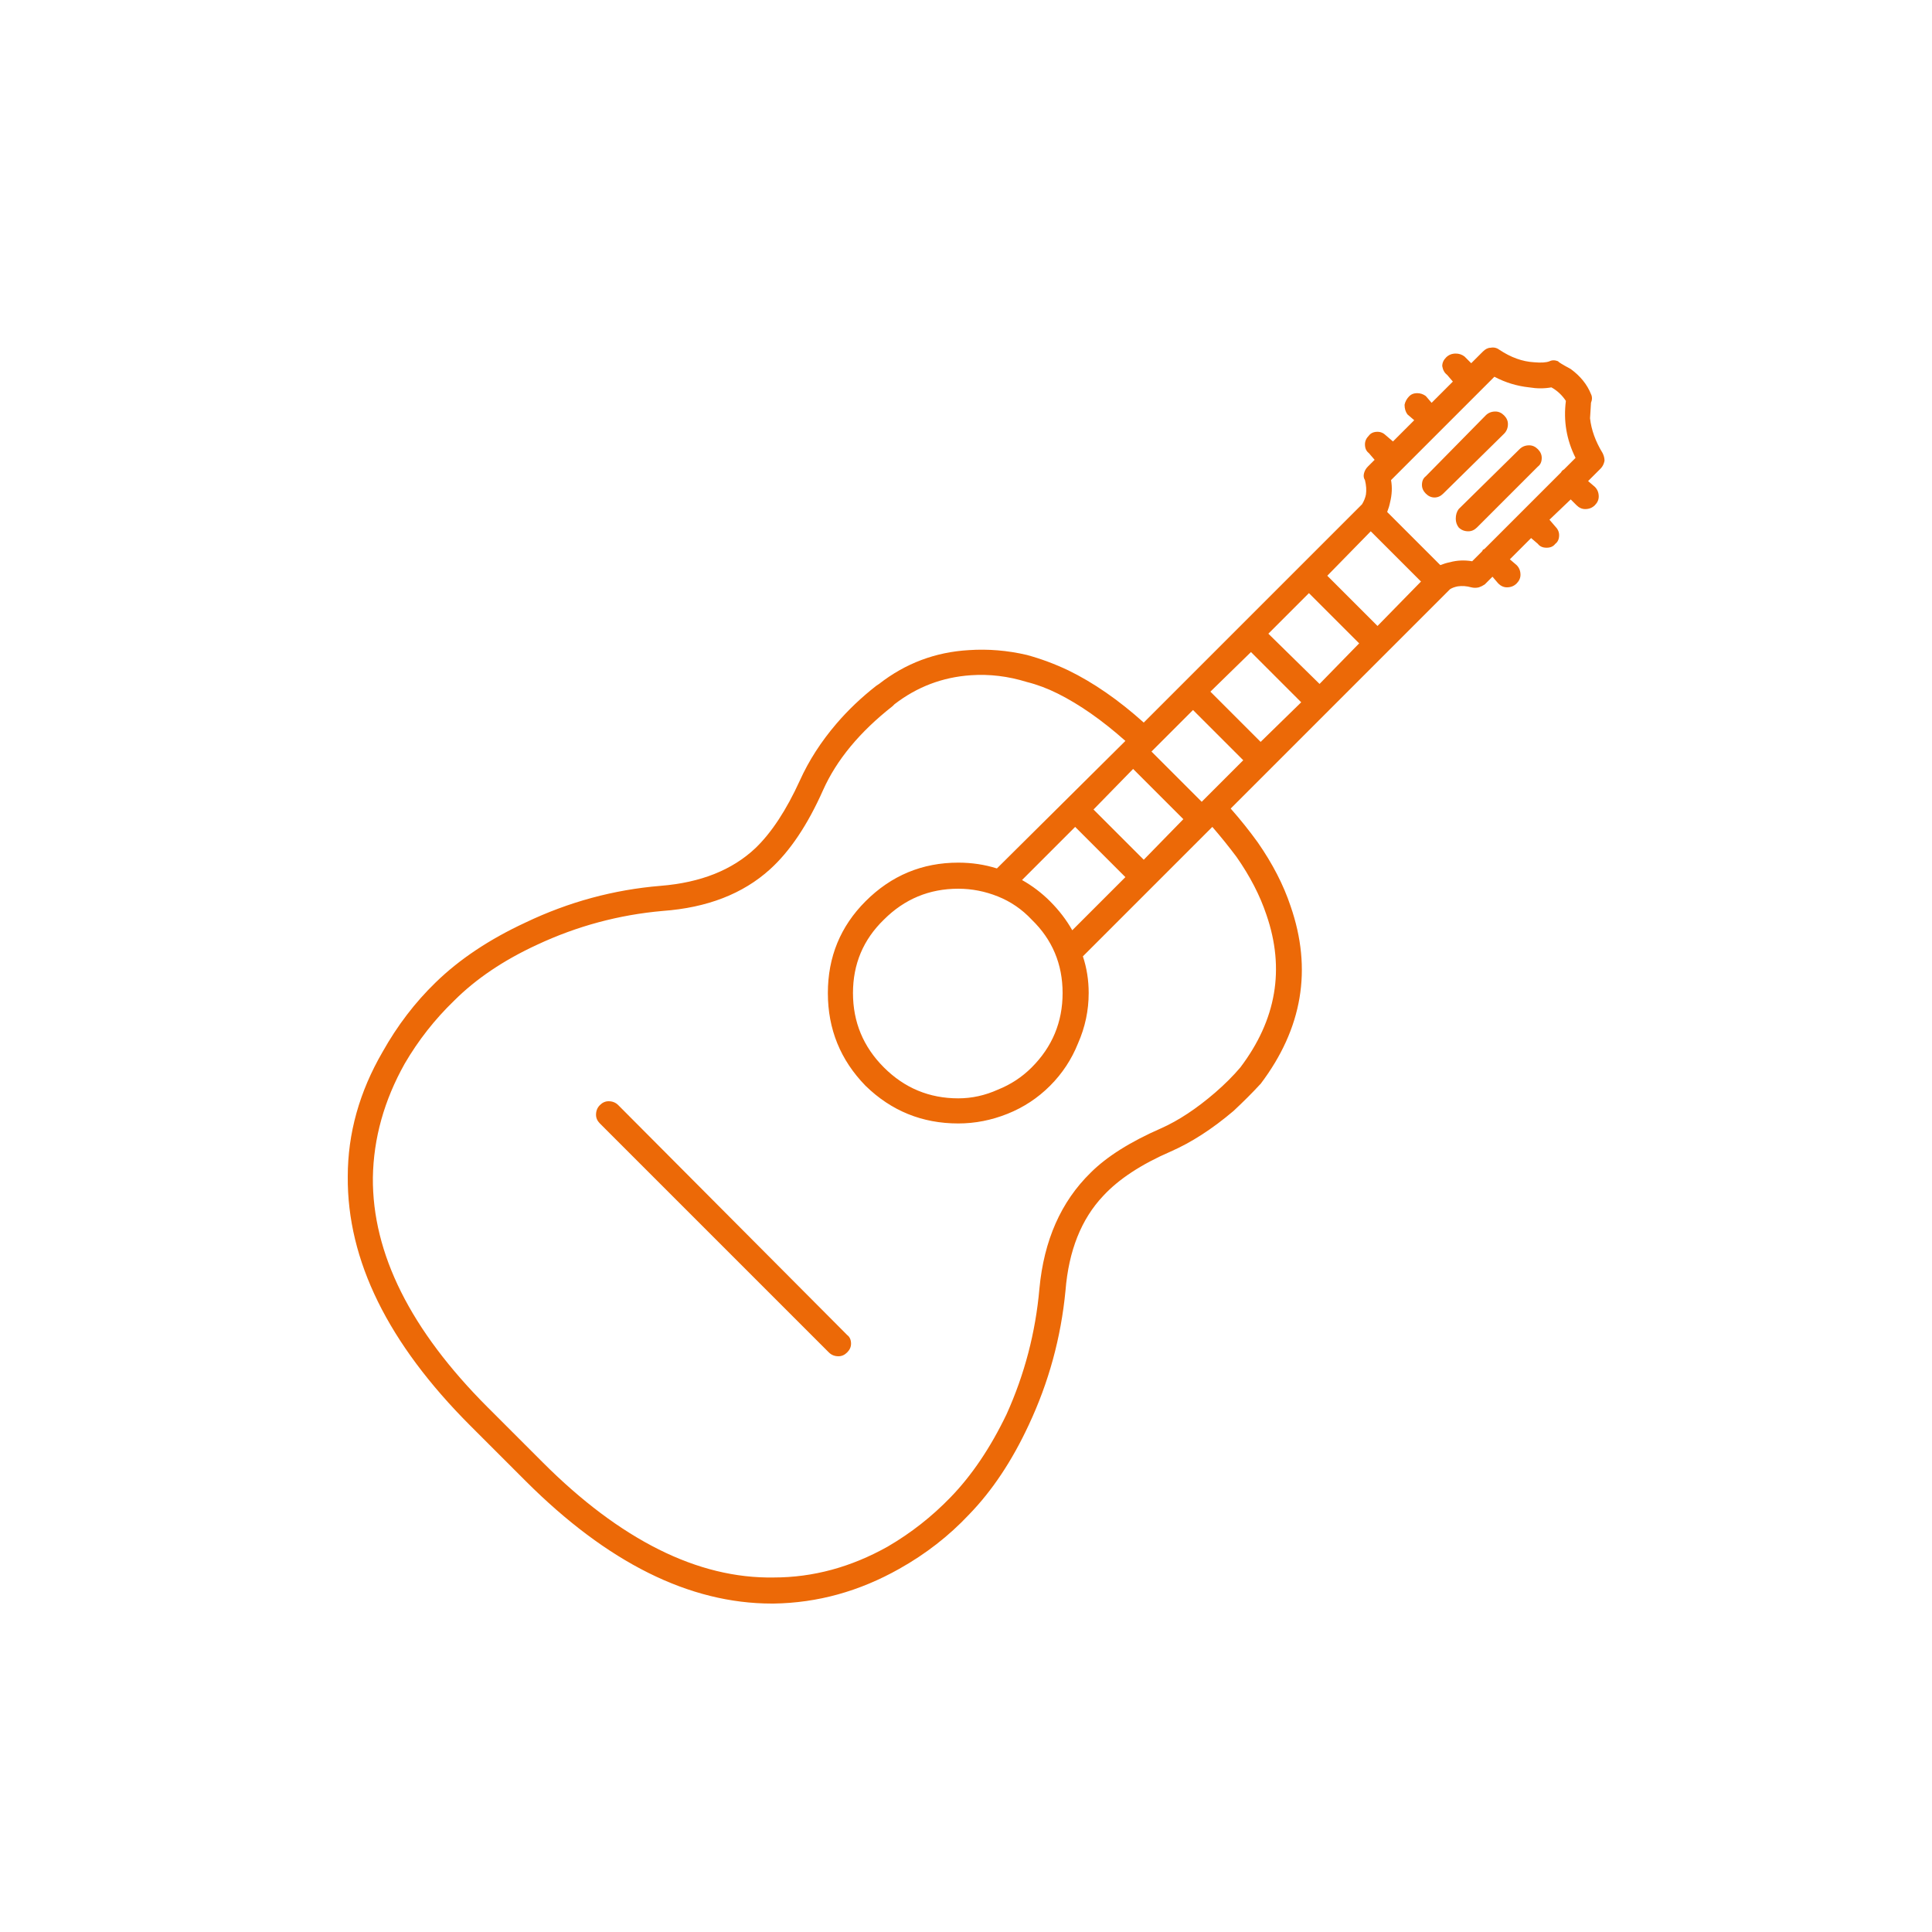 
<svg xmlns="http://www.w3.org/2000/svg" version="1.1" xmlns:xlink="http://www.w3.org/1999/xlink" preserveAspectRatio="none" x="0px" y="0px" width="100px" height="100px" viewBox="0 0 100 100">
<defs>
<g id="Layer0_0_FILL">
<path fill="#EC6907" stroke="none" d="
M 1131.1 1486.4
Q 1130.05 1488.7 1128.8 1489.9 1127 1491.6 1123.9 1491.85 1120.25 1492.15 1116.9 1493.75 1114.1 1495.05 1112.25 1496.85 1110.65 1498.4 1109.5 1500.45 1107.7 1503.55 1107.7 1506.9 1107.65 1513.4 1114.05 1519.8
L 1116.9 1522.65
Q 1123.25 1529 1129.65 1529
L 1129.75 1529
Q 1133.15 1528.95 1136.25 1527.2 1138.3 1526.05 1139.85 1524.4 1141.65 1522.55 1142.95 1519.75 1144.5 1516.45 1144.85 1512.8 1145.1 1509.7 1146.8 1507.9 1148 1506.6 1150.3 1505.6 1151.9 1504.9 1153.55 1503.5 1154.35 1502.75 1154.9 1502.15
L 1154.95 1502.1
Q 1158.2 1497.8 1156.5 1492.9 1155.95 1491.25 1154.8 1489.6 1154.15 1488.7 1153.4 1487.85
L 1164.65 1476.6
Q 1164.7 1476.55 1164.75 1476.5 1164.9 1476.4 1165.15 1476.35 1165.5 1476.3 1165.85 1476.4 1166.05 1476.45 1166.25 1476.4 1166.4 1476.35 1166.55 1476.25
L 1166.95 1475.85 1167.25 1476.2
Q 1167.45 1476.4 1167.7 1476.4 1168 1476.4 1168.2 1476.2 1168.4 1476 1168.4 1475.75 1168.4 1475.45 1168.2 1475.25
L 1167.85 1474.95 1168.95 1473.85 1169.3 1474.15
Q 1169.45 1474.35 1169.75 1474.35 1170.05 1474.35 1170.2 1474.15 1170.4 1474 1170.4 1473.7 1170.4 1473.45 1170.2 1473.25
L 1169.9 1472.9 1171 1471.85 1171.3 1472.15
Q 1171.5 1472.35 1171.75 1472.35 1172.05 1472.35 1172.25 1472.15 1172.45 1471.95 1172.45 1471.7 1172.45 1471.4 1172.25 1471.2
L 1171.9 1470.9 1172.55 1470.25
Q 1172.7 1470.1 1172.75 1469.85 1172.75 1469.65 1172.65 1469.45 1172.1 1468.55 1172 1467.65 1172.05 1466.9 1172.05 1466.85 1172.15 1466.6 1172.05 1466.4 1171.75 1465.65 1171 1465.1 1170.35 1464.75 1170.35 1464.7 1170.1 1464.6 1169.9 1464.7 1169.65 1464.8 1169.1 1464.75 1168.2 1464.7 1167.3 1464.1 1167.1 1463.95 1166.85 1464 1166.65 1464 1166.45 1464.2
L 1165.85 1464.8 1165.5 1464.45
Q 1165.3 1464.3 1165.05 1464.3 1164.75 1464.3 1164.55 1464.5 1164.35 1464.7 1164.35 1464.95 1164.4 1465.25 1164.6 1465.4
L 1164.9 1465.75 1163.8 1466.85 1163.5 1466.5
Q 1163.3 1466.35 1163.05 1466.35 1162.8 1466.35 1162.65 1466.5 1162.45 1466.7 1162.4 1466.95 1162.4 1467.25 1162.55 1467.45
L 1162.9 1467.75 1161.8 1468.85 1161.45 1468.55
Q 1161.25 1468.35 1161 1468.35 1160.7 1468.35 1160.55 1468.55 1160.35 1468.75 1160.35 1469 1160.35 1469.3 1160.55 1469.45
L 1160.85 1469.8 1160.5 1470.15
Q 1160.35 1470.3 1160.3 1470.5 1160.25 1470.7 1160.35 1470.85 1160.45 1471.25 1160.4 1471.6 1160.35 1471.85 1160.2 1472.1
L 1148.9 1483.4
Q 1146.95 1481.65 1145 1480.7 1143.95 1480.2 1142.85 1479.9 1141.35 1479.55 1139.85 1479.65 1137.25 1479.8 1135.2 1481.4
L 1135.05 1481.5
Q 1133.9 1482.4 1133 1483.45 1131.8 1484.85 1131.1 1486.4
M 1124 1493.15
Q 1127.45 1492.9 1129.55 1491 1131.1 1489.6 1132.3 1486.9 1133.35 1484.55 1135.9 1482.55
L 1136 1482.45
Q 1137.75 1481.1 1139.95 1480.95 1141.4 1480.85 1142.85 1481.3 1143.65 1481.5 1144.45 1481.9 1146.15 1482.75 1147.95 1484.35
L 1141.3 1490.95
Q 1140.35 1490.65 1139.3 1490.65 1136.5 1490.65 1134.5 1492.65 1132.55 1494.6 1132.55 1497.4 1132.55 1500.2 1134.5 1502.2 1136.5 1504.15 1139.3 1504.15 1140.6 1504.15 1141.85 1503.65 1143.1 1503.15 1144.05 1502.2 1145 1501.25 1145.5 1500 1146.05 1498.75 1146.05 1497.4 1146.05 1496.4 1145.75 1495.5
L 1152.45 1488.8
Q 1153.1 1489.55 1153.7 1490.35 1154.75 1491.85 1155.25 1493.35 1156.7 1497.55 1153.9 1501.25 1153.35 1501.9 1152.6 1502.55 1151.15 1503.8 1149.8 1504.4 1147.4 1505.45 1146.15 1506.7 1143.85 1508.95 1143.5 1512.7 1143.2 1516.1 1141.8 1519.2 1140.55 1521.8 1138.9 1523.5 1137.45 1525 1135.65 1526.05 1132.8 1527.65 1129.75 1527.65 1126.8 1527.7 1123.8 1526.2 1120.8 1524.7 1117.8 1521.7
L 1114.95 1518.85
Q 1108.95 1512.85 1109 1506.95 1109.05 1503.9 1110.65 1501.05 1111.7 1499.25 1113.2 1497.8 1114.9 1496.1 1117.5 1494.9 1120.6 1493.45 1124 1493.15
M 1149.3 1484.9
L 1151.45 1482.75 1154.05 1485.35 1151.9 1487.5 1149.3 1484.9
M 1167.05 1465.5
Q 1167.9 1465.95 1168.85 1466.05 1169.45 1466.15 1170 1466.05 1170.45 1466.3 1170.75 1466.75 1170.55 1468.3 1171.25 1469.7
L 1170.65 1470.3
Q 1170.55 1470.35 1170.5 1470.45 1170.45 1470.5 1170.4 1470.55
L 1166.55 1474.4
Q 1166.5 1474.45 1166.45 1474.45 1166.45 1474.5 1166.4 1474.55
L 1165.9 1475.05
Q 1165.3 1474.95 1164.75 1475.1 1164.5 1475.15 1164.25 1475.25
L 1161.5 1472.5
Q 1161.6 1472.25 1161.65 1472 1161.8 1471.4 1161.7 1470.85
L 1167.05 1465.5
M 1160.65 1473.5
L 1163.25 1476.1 1161 1478.4 1158.4 1475.8 1160.65 1473.5
M 1155.35 1478.8
L 1157.45 1476.7 1160.05 1479.3 1158 1481.4 1155.35 1478.8
M 1154.45 1479.75
L 1157.05 1482.35 1154.95 1484.4 1152.35 1481.8 1154.45 1479.75
M 1146.3 1487.9
L 1148.35 1485.8 1150.95 1488.4 1148.9 1490.5 1146.3 1487.9
M 1147.95 1491.4
L 1145.2 1494.15
Q 1144.75 1493.35 1144.05 1492.65 1143.4 1492 1142.6 1491.55
L 1145.35 1488.8 1147.95 1491.4
M 1135.45 1493.6
Q 1137.05 1492 1139.3 1492 1140.35 1492 1141.35 1492.4 1142.35 1492.8 1143.1 1493.6 1144.7 1495.15 1144.7 1497.4 1144.7 1499.65 1143.1 1501.25 1142.35 1502 1141.35 1502.4 1140.35 1502.85 1139.3 1502.85 1137.05 1502.85 1135.45 1501.25 1133.85 1499.65 1133.85 1497.4 1133.85 1495.15 1135.45 1493.6
M 1168.35 1469.25
L 1165.2 1472.35
Q 1165.05 1472.55 1165.05 1472.85 1165.05 1473.1 1165.2 1473.3 1165.4 1473.5 1165.7 1473.5 1165.95 1473.5 1166.15 1473.3
L 1169.3 1470.15
Q 1169.5 1470 1169.5 1469.7 1169.5 1469.45 1169.3 1469.25 1169.1 1469.05 1168.85 1469.05 1168.55 1469.05 1168.35 1469.25
M 1167.1 1467.3
Q 1166.8 1467.3 1166.6 1467.5
L 1163.5 1470.65
Q 1163.3 1470.8 1163.3 1471.1 1163.3 1471.35 1163.5 1471.55 1163.7 1471.75 1163.95 1471.75 1164.2 1471.75 1164.4 1471.55
L 1167.55 1468.45
Q 1167.75 1468.25 1167.75 1467.95 1167.75 1467.7 1167.55 1467.5 1167.35 1467.3 1167.1 1467.3
M 1121.2 1503
Q 1120.95 1503 1120.75 1503.2 1120.55 1503.4 1120.55 1503.7 1120.55 1503.95 1120.75 1504.15
L 1132.6 1516
Q 1132.8 1516.2 1133.1 1516.2 1133.35 1516.2 1133.55 1516 1133.75 1515.8 1133.75 1515.55 1133.75 1515.25 1133.55 1515.1
L 1121.7 1503.2
Q 1121.5 1503 1121.2 1503 Z"/>
</g>
</defs>

<g transform="matrix( 1, 0, 0, 1, -1089.7,-1446) ">
<use xlink:href="#Layer0_0_FILL"/>
</g>
</svg>
